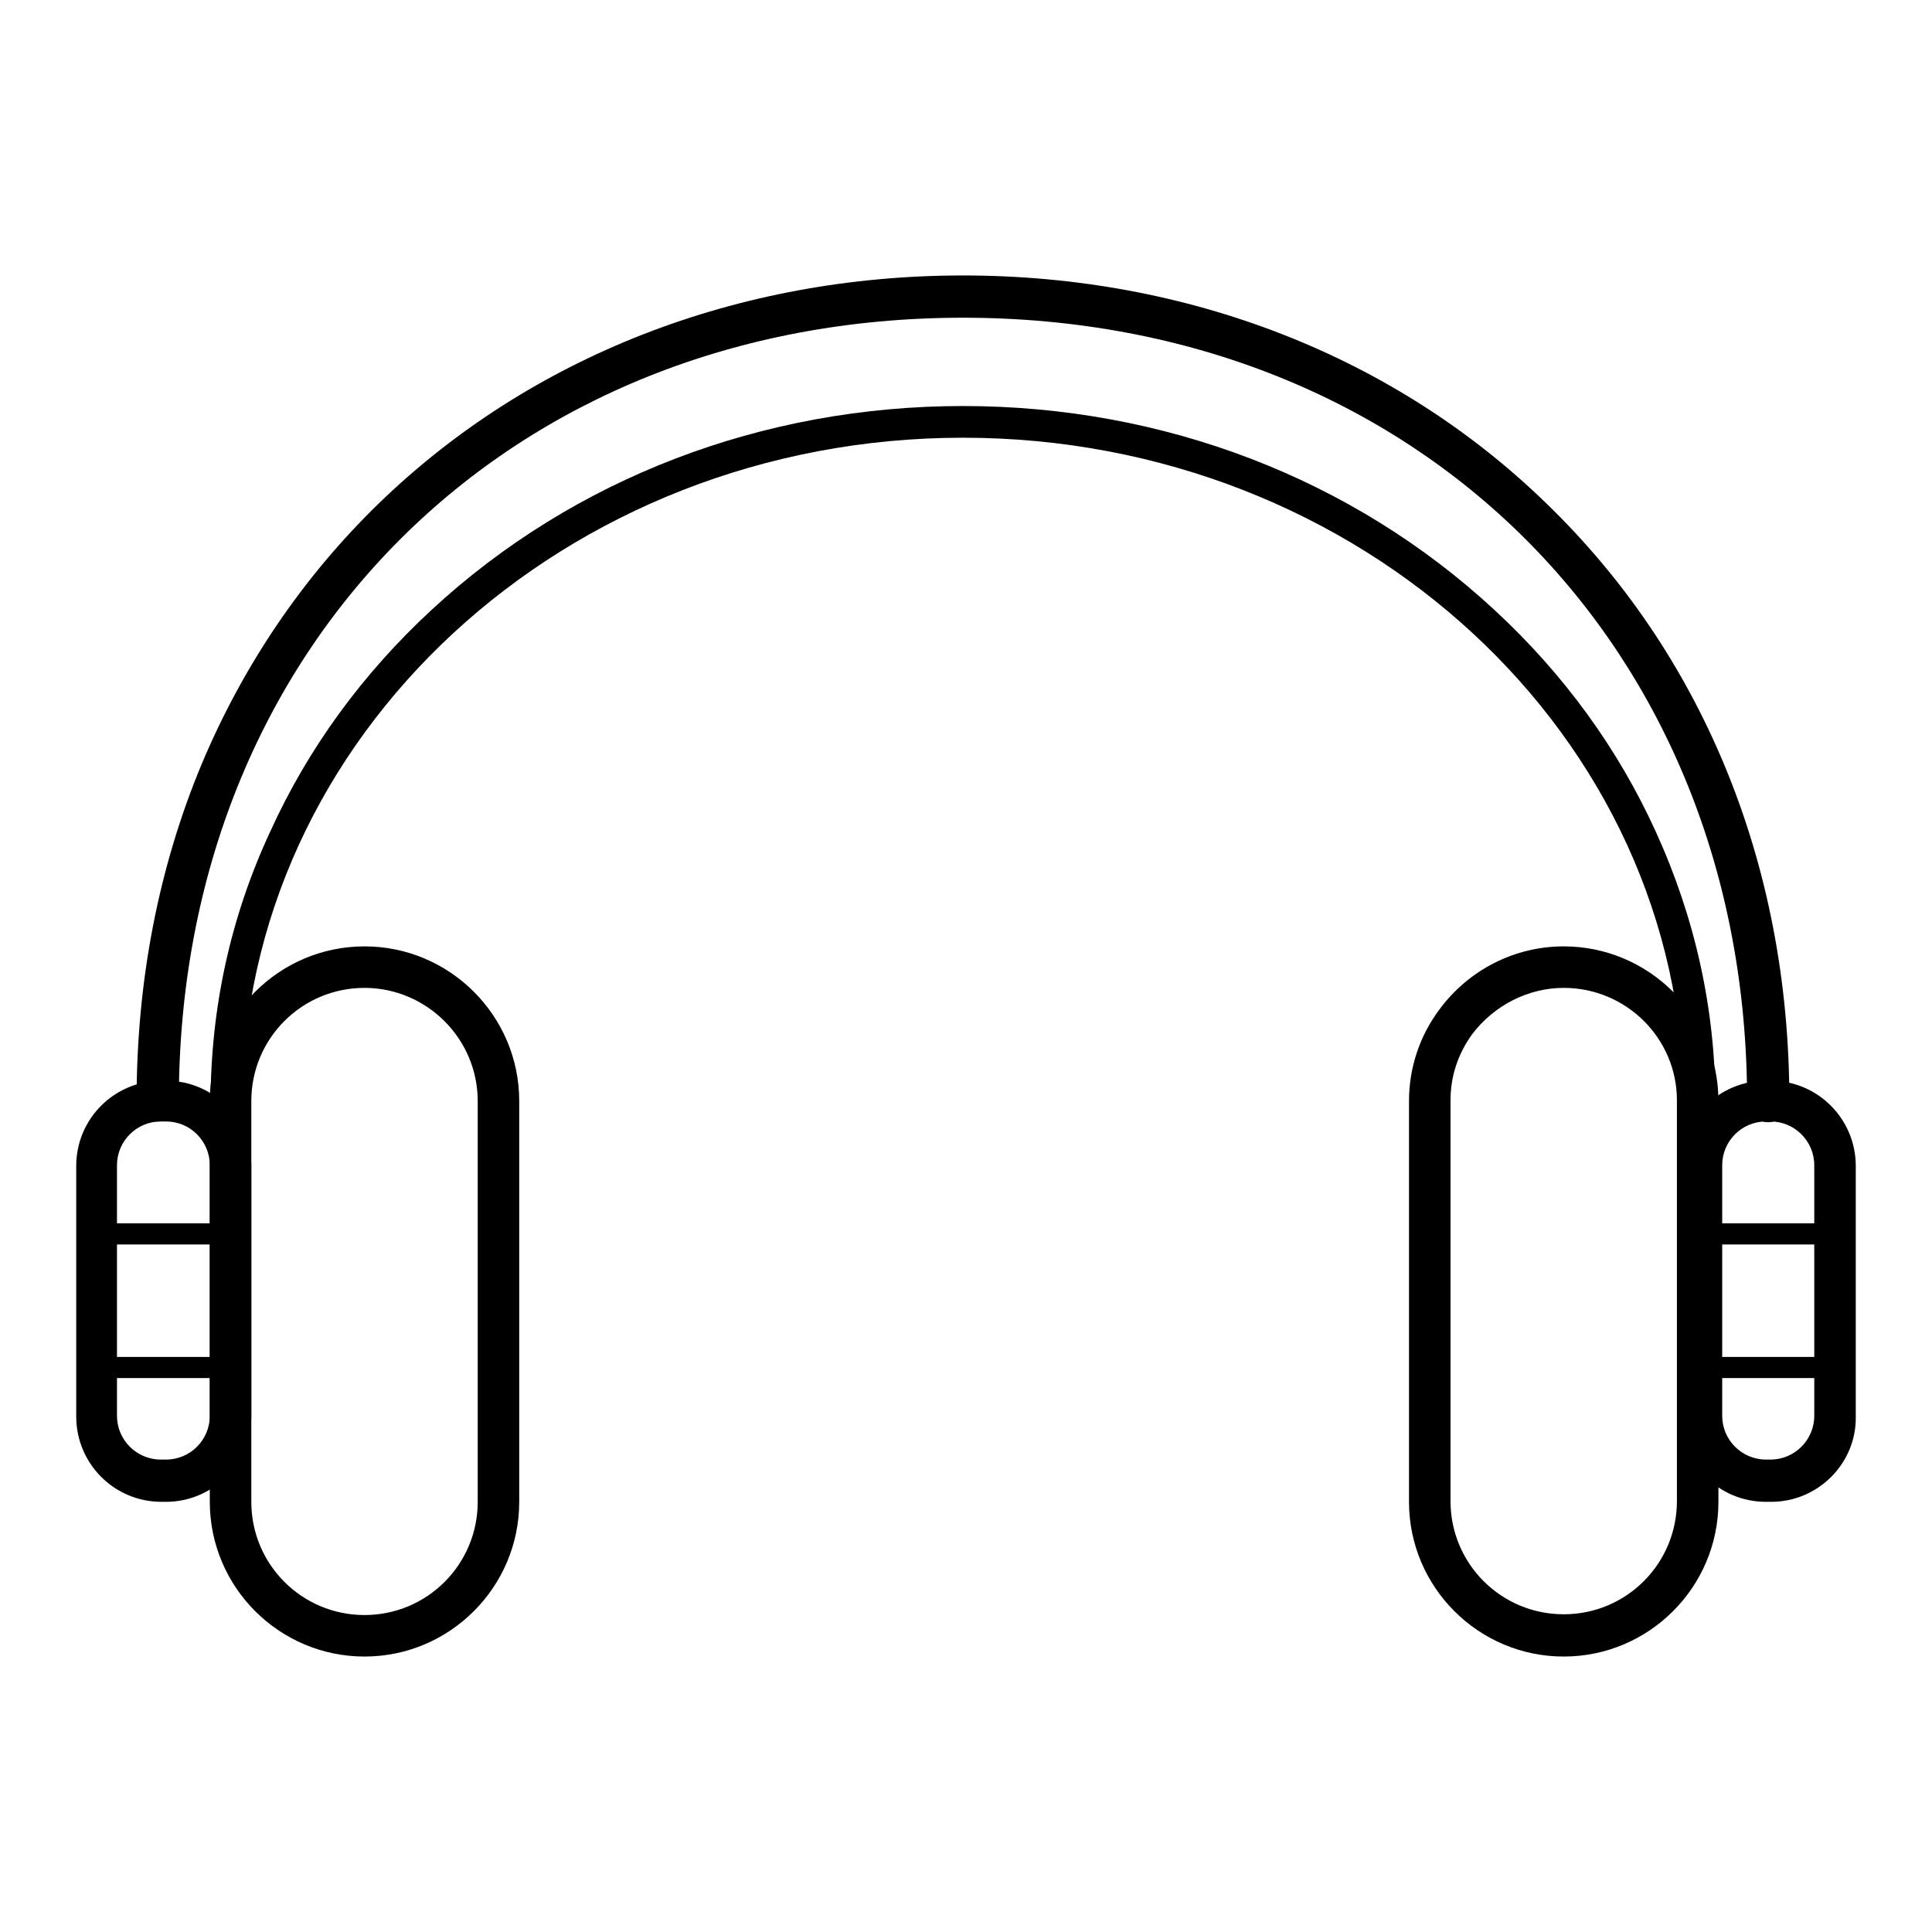 <?xml version="1.0" encoding="utf-8"?>
<!-- Svg Vector Icons : http://www.onlinewebfonts.com/icon -->
<!DOCTYPE svg PUBLIC "-//W3C//DTD SVG 1.1//EN" "http://www.w3.org/Graphics/SVG/1.1/DTD/svg11.dtd">
<svg version="1.1" xmlns="http://www.w3.org/2000/svg" xmlns:xlink="http://www.w3.org/1999/xlink" x="0px" y="0px" viewBox="0 0 256 256" enable-background="new 0 0 256 256" xml:space="preserve">
<g> <path fill="#000000" d="M234.3,148.7c-1.5,0-2.8-1.2-2.8-2.8c0-60.2-43.7-103.8-103.9-103.8S23.7,85.7,23.7,145.8 c0,1.5-1.2,2.8-2.8,2.8c-1.5,0-2.8-1.2-2.8-2.8c0-15.8,2.9-30.8,8.6-44.5c5.5-13.1,13.4-24.8,23.5-34.6 c20.1-19.5,47.6-30.2,77.4-30.2c29.8,0,57.3,10.7,77.4,30.3c10.1,9.8,18,21.4,23.5,34.6c5.7,13.7,8.6,28.7,8.6,44.5 C237.1,147.4,235.9,148.7,234.3,148.7z"/> <path fill="#000000" d="M225.2,148.3c-1.1,0-2.1-0.9-2.1-2.1c0-48.6-42.8-88.2-95.5-88.2s-95.5,39.6-95.5,88.2 c0,1.1-0.9,2.1-2.1,2.1c-1.1,0-2.1-0.9-2.1-2.1c0-12.5,2.6-24.6,7.9-36c5-11,12.2-20.9,21.4-29.4c18.8-17.4,43.8-27,70.4-27 c26.6,0,51.6,9.6,70.4,27c9.2,8.5,16.4,18.4,21.4,29.4c5.2,11.4,7.9,23.5,7.9,36C227.3,147.4,226.4,148.3,225.2,148.3L225.2,148.3z "/> <path fill="#000000" d="M22,199h-0.6c-6.3,0-11.3-5.1-11.3-11.3v-33.2c0-6.3,5.1-11.3,11.3-11.3H22c6.3,0,11.3,5.1,11.3,11.3v33.2 C33.3,193.9,28.2,199,22,199z M21.3,148.6c-3.2,0-5.8,2.6-5.8,5.8v33.2c0,3.2,2.6,5.8,5.8,5.8H22c3.2,0,5.8-2.6,5.8-5.8v-33.2 c0-3.2-2.6-5.8-5.8-5.8H21.3L21.3,148.6z M234.7,199H234c-6.3,0-11.3-5.1-11.3-11.3v-33.2c0-6.3,5.1-11.3,11.3-11.3h0.6 c6.3,0,11.3,5.1,11.3,11.3v33.2C246,193.9,240.9,199,234.7,199z M234,148.6c-3.2,0-5.8,2.6-5.8,5.8v33.2c0,3.2,2.6,5.8,5.8,5.8h0.6 c3.2,0,5.8-2.6,5.8-5.8v-33.2c0-3.2-2.6-5.8-5.8-5.8H234L234,148.6z"/> <path fill="#000000" d="M48.3,219.5c-11.3,0-20.5-9.2-20.5-20.5v-53.1c0-11.3,9.2-20.5,20.5-20.5s20.5,9.2,20.5,20.5v53.1 C68.8,210.3,59.6,219.5,48.3,219.5z M48.3,130.9c-8.3,0-15,6.7-15,15v53.1c0,8.3,6.7,15,15,15c8.3,0,15-6.7,15-15v-53.1 C63.3,137.6,56.5,130.9,48.3,130.9z M207.2,219.5c-11.3,0-20.5-9.2-20.5-20.5v-53.1c0-4.4,1.4-8.6,4-12.1c3.9-5.3,10-8.4,16.5-8.4 c11.3,0,20.5,9.2,20.5,20.5v53.1C227.7,210.3,218.5,219.5,207.2,219.5z M207.2,130.9c-4.7,0-9.2,2.3-12.1,6.1 c-1.9,2.6-2.9,5.6-2.9,8.8v53.1c0,8.3,6.7,15,15,15c8.3,0,15-6.7,15-15v-53.1C222.2,137.6,215.5,130.9,207.2,130.9z"/> <path fill="#000000" d="M30,164.9H12.8c-0.8,0-1.4-0.6-1.4-1.4s0.6-1.4,1.4-1.4H30c0.8,0,1.4,0.6,1.4,1.4S30.8,164.9,30,164.9z  M30,182.6H12.8c-0.8,0-1.4-0.6-1.4-1.4s0.6-1.4,1.4-1.4H30c0.8,0,1.4,0.6,1.4,1.4S30.8,182.6,30,182.6z M243,164.9h-17.3 c-0.8,0-1.4-0.6-1.4-1.4s0.6-1.4,1.4-1.4H243c0.8,0,1.4,0.6,1.4,1.4S243.7,164.9,243,164.9z M243,182.6h-17.3 c-0.8,0-1.4-0.6-1.4-1.4s0.6-1.4,1.4-1.4H243c0.8,0,1.4,0.6,1.4,1.4S243.7,182.6,243,182.6z"/></g>
</svg>